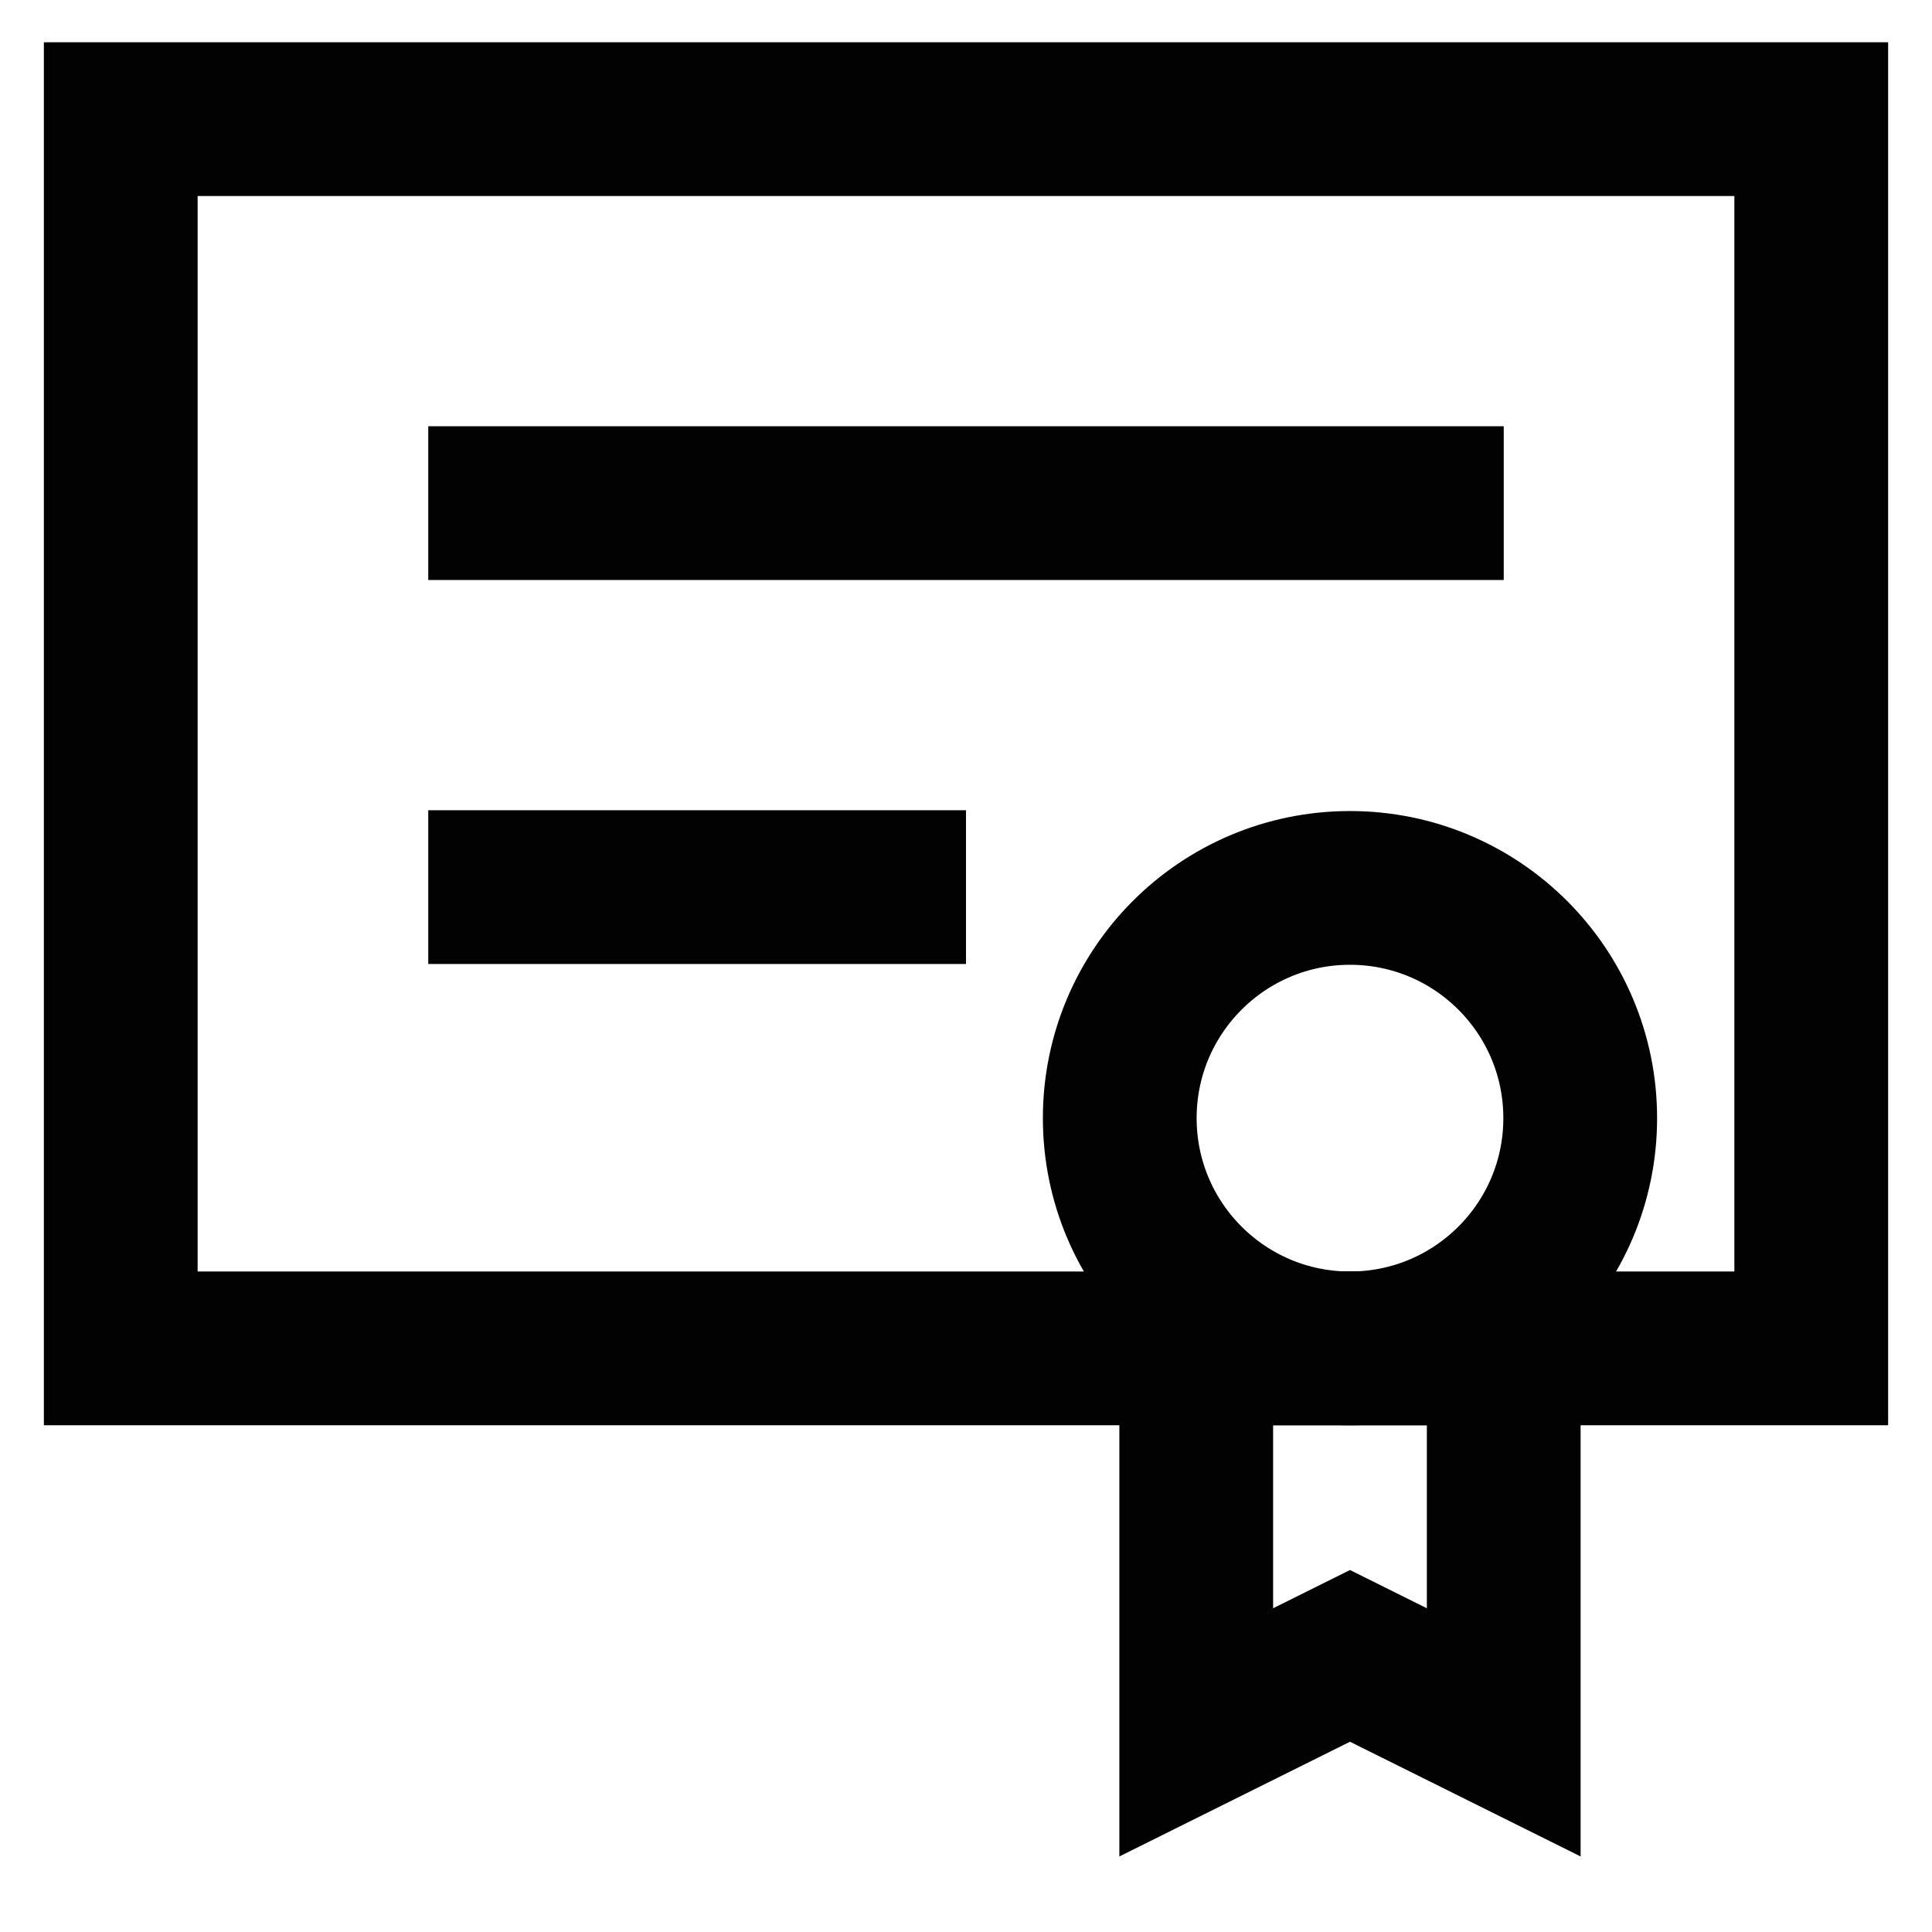 <?xml version="1.0" encoding="utf-8"?>
<svg width="800px" height="800px" viewBox="0 0 24 24" id="Layer_1" data-name="Layer 1" xmlns="http://www.w3.org/2000/svg"><defs><style>.cls-1{fill:none;stroke:#020202;stroke-miterlimit:10;stroke-width:1.91px;}</style></defs><rect class="cls-1" x="1.5" y="1.48" width="21" height="15.27"/><circle class="cls-1" cx="16.77" cy="13.89" r="2.86"/><polygon class="cls-1" points="14.86 16.75 18.68 16.75 18.68 21.52 16.77 20.57 14.86 21.52 14.86 16.75"/><line class="cls-1" x1="5.32" y1="6.25" x2="18.68" y2="6.25"/><line class="cls-1" x1="5.32" y1="11.02" x2="12" y2="11.02"/></svg>